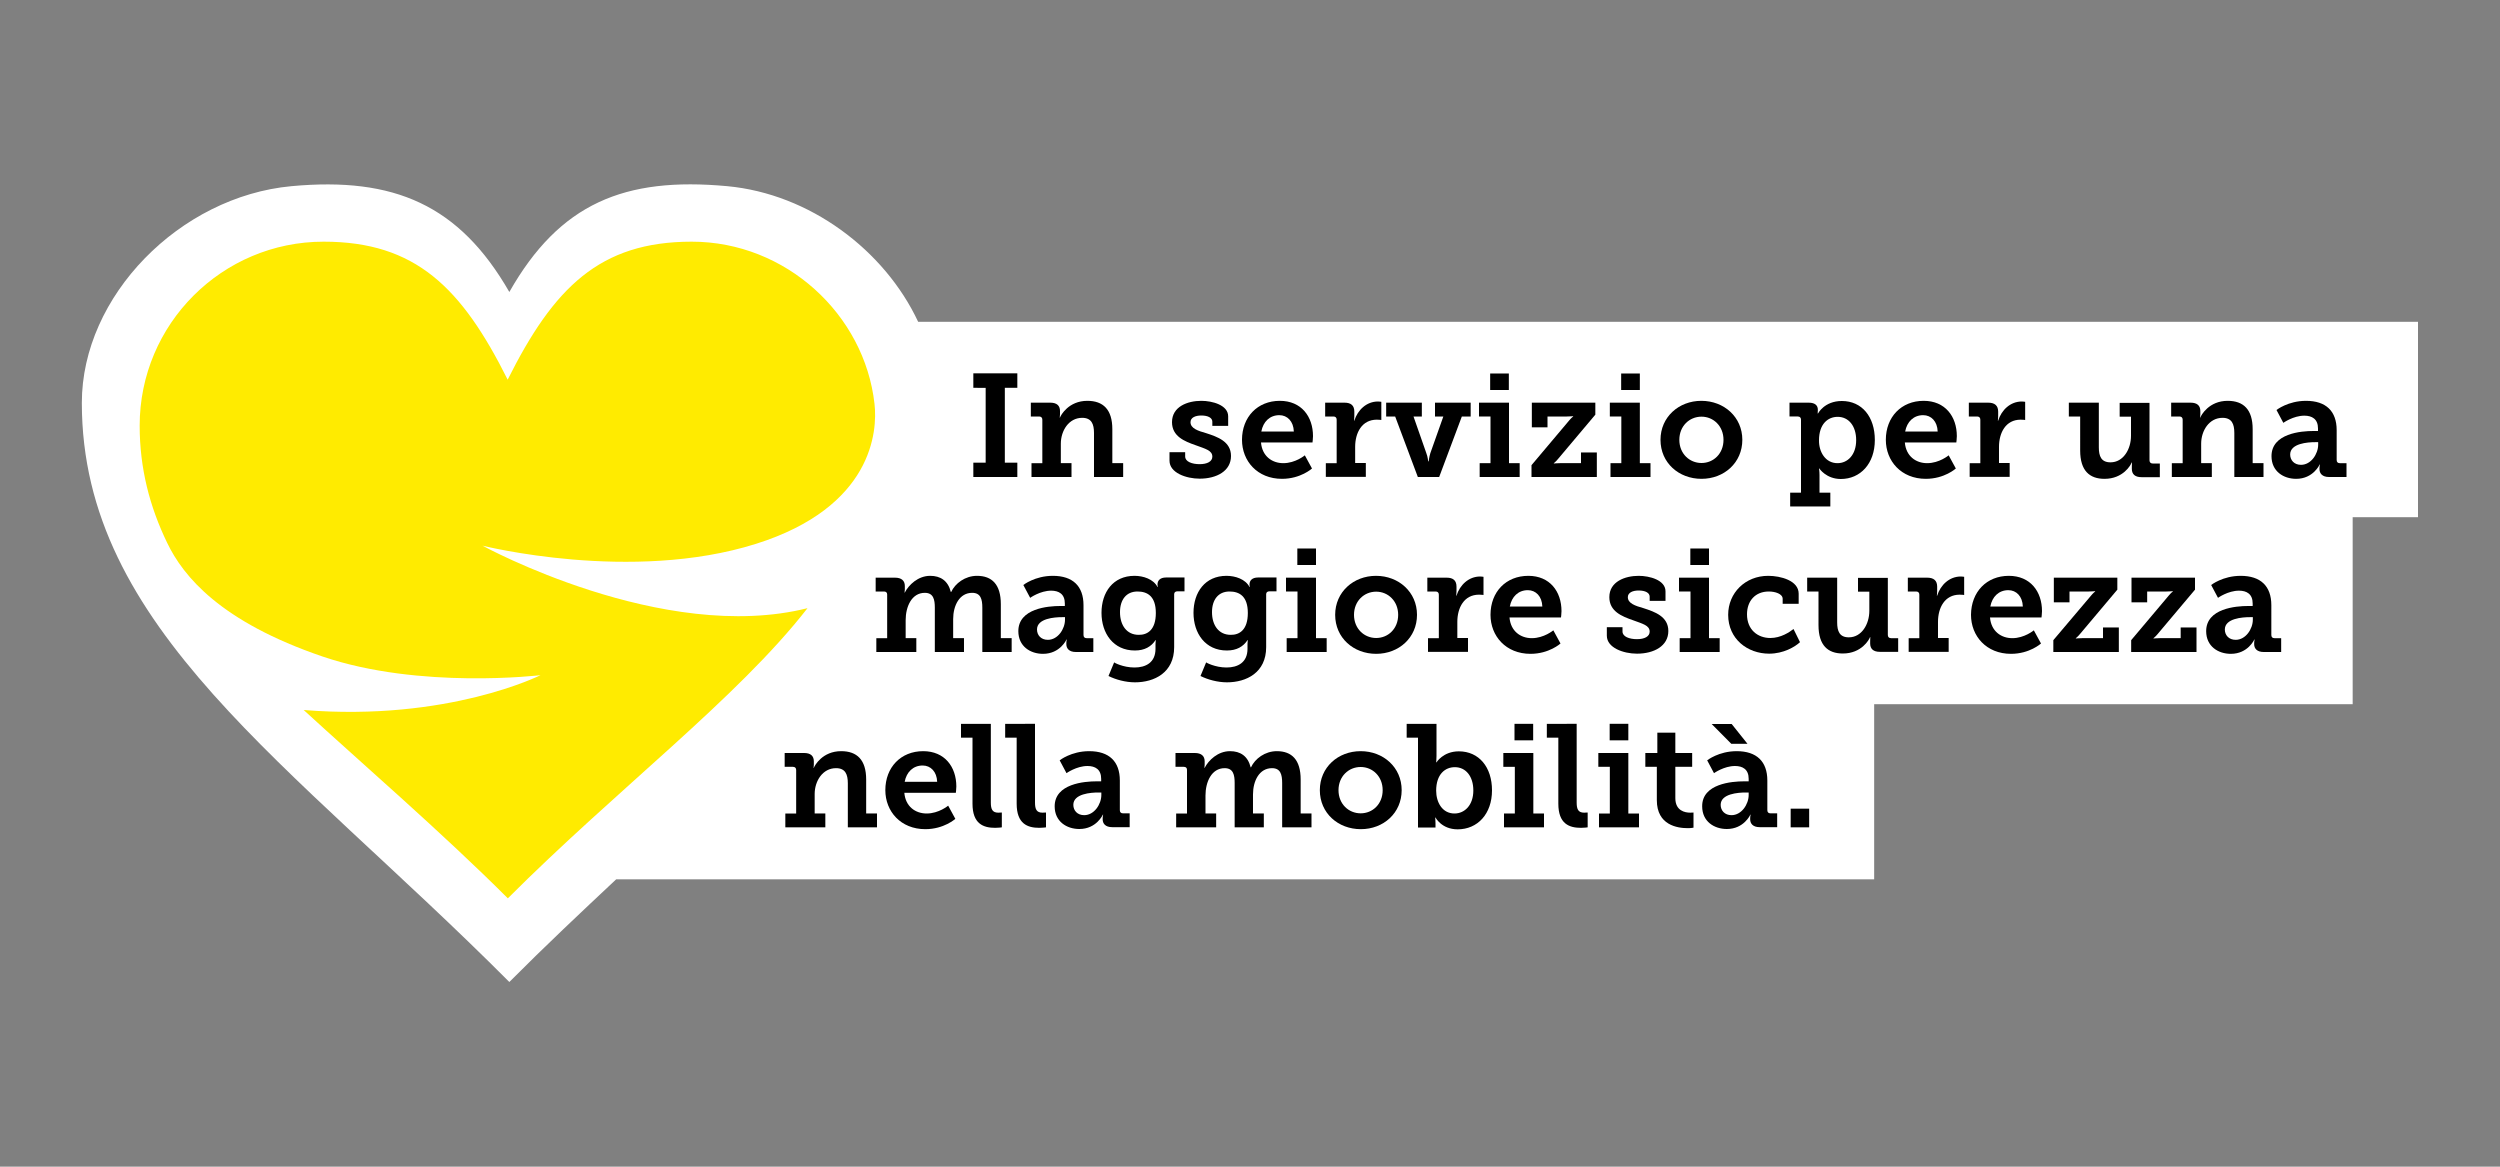 <?xml version="1.0" encoding="utf-8"?>
<!-- Generator: Adobe Illustrator 27.6.1, SVG Export Plug-In . SVG Version: 6.00 Build 0)  -->
<svg version="1.1" id="Ebene_1" xmlns="http://www.w3.org/2000/svg" xmlns:xlink="http://www.w3.org/1999/xlink" x="0px" y="0px"
	 viewBox="0 0 1500 700" style="enable-background:new 0 0 1500 700;" xml:space="preserve">
<rect x="0" y="0" width="1500" height="700" fill="#808080" stroke="none"/>
<style type="text/css">
	.st0{fill:#FFFFFF;}
	.st1{fill:#FFEB00;}
</style>
<path class="st0" d="M550.9,193.1c-20.2-43.1-65.1-76.8-114.6-81.4c-61.6-5.7-100.5,10.3-130.7,63.5c-30-52.2-69.1-69.2-130.7-63.5
	c-67,6.2-125.8,65.9-125.8,130c0,135.3,124.8,215.4,256.5,347.5c21.7-21.8,43.3-42.1,64.1-61.6h754.8V422.5h287.1V310.3h39.2V193.1
	H550.9z"/>
<path class="st1" d="M289.5,327.4c0,0,89.3,22.5,164.1-1.1c70-22.1,73-67.6,71.1-84c-6-53.6-53.1-97.3-109.7-97.3
	c-55.2,0-82.8,27.6-110.4,82.8c-27.6-55.2-55.2-82.8-110.4-82.8c-60.9,0-110.4,49.4-110.4,110.4c0,25.6,6,48.6,16.5,70.3
	c9.7,20.2,32,47.3,93.2,68.2c58.4,19.9,130.8,11.2,130.8,11.2s-55.4,27.9-142.1,20.9c34.3,31.5,83.2,73.7,122.5,113
	c65-65.1,137.9-120.2,179.8-174.1C397.7,386.7,289.5,327.4,289.5,327.4z"/>
<g>
	<path d="M584,277.6h7.4v-44.9H584v-8.7h26.4v8.7h-7.5v44.9h7.5v8.6H584V277.6z"/>
	<path d="M618.9,277.9h6.5v-26.1c0-1.2-0.7-1.9-1.9-1.9h-5v-8.3h11.7c3.9,0,5.8,1.8,5.8,5v2c0,1-0.2,1.9-0.2,1.9h0.2
		c0.5-1.4,5.2-10,16.4-10c9.5,0,15,5.2,15,17v20.4h6.5v8.3h-17.5v-26.4c0-5.4-1.5-9.1-7.1-9.1c-8,0-12.8,7.7-12.8,15.5v11.7h6.4v8.3
		h-24V277.9z"/>
	<path d="M701.7,271.3h9.4v2.6c0,3.1,4.1,4.6,8.7,4.6c4.5,0,7.6-1.6,7.6-4.5c0-3.8-4.2-4.7-10.1-6.9c-6.6-2.3-14.1-5.3-14.1-13.8
		c0-9.4,9.4-12.8,17.6-12.8c6.5,0,16.1,2.5,16.1,9.3v5.7h-9.5V253c0-2.3-2.6-3.7-6.6-3.7c-3.5,0-6.5,1.2-6.5,4
		c0,3.7,4.4,5.2,9.4,6.6c6.8,2.2,14.9,5,14.9,13.7c0,9-8.6,13.6-18.8,13.6c-8.1,0-18.1-3.5-18.1-10.8V271.3z"/>
	<path d="M767.9,240.5c12.9,0,19.9,9.4,19.9,21.2c0,1.3-0.3,3.8-0.3,3.8h-30.9c0.7,8.2,6.6,12.4,13.4,12.4c7.3,0,12.9-4.7,12.9-4.7
		l4.3,7.9c0,0-6.8,6.2-18,6.2c-14.8,0-24-10.7-24-23.4C745.2,250.2,754.5,240.5,767.9,240.5z M776.3,258.9c-0.2-6.1-3.9-9.8-8.7-9.8
		c-5.7,0-9.7,3.9-10.8,9.8H776.3z"/>
	<path d="M795.5,277.9h6.5v-26.1c0-1.2-0.7-1.9-1.9-1.9h-5v-8.3h11.6c3.9,0,5.9,1.7,5.9,5.4v2.6c0,1.7-0.2,2.8-0.2,2.8h0.2
		c2-6.4,7.3-11.5,14.2-11.5c1,0,2,0.2,2,0.2v10.9c0,0-1.1-0.2-2.7-0.2c-9,0-13,7.9-13,16.3v9.7h6.4v8.3h-24V277.9z"/>
	<path d="M831.7,241.6h21.4v8.3h-5l7.7,22c0.9,2.3,1.1,4.9,1.1,4.9h0.3c0,0,0.3-2.6,1-4.9l7.8-22H861v-8.3h21.4v8.3h-5.3l-13.6,36.3
		h-12.8l-13.6-36.3h-5.4V241.6z"/>
	<path d="M887.8,277.9h6.5v-28h-6.9v-8.3h18v36.3h6.4v8.3h-24V277.9z M894.1,224.1h11.2v9.9h-11.2V224.1z"/>
	<path d="M941.4,252.4c1.3-1.6,2.5-2.5,2.5-2.5v-0.2c0,0-2,0.2-3.8,0.2h-11.6v6.5h-9.4v-14.8h38.1v7.2l-22.4,26.6
		c-1.3,1.6-2.5,2.5-2.5,2.5v0.2c0,0,1.9-0.2,3.7-0.2h12.6v-6.4h9.5v14.7h-39.2v-7.1L941.4,252.4z"/>
	<path d="M966.3,277.9h6.5v-28h-6.9v-8.3h18v36.3h6.4v8.3h-24V277.9z M972.7,224.1h11.2v9.9h-11.2V224.1z"/>
	<path d="M1020.8,240.5c13.6,0,24.6,9.7,24.6,23.4c0,13.7-10.9,23.4-24.5,23.4c-13.6,0-24.6-9.6-24.6-23.4
		C996.3,250.2,1007.3,240.5,1020.8,240.5z M1020.9,277.8c7.2,0,13.2-5.6,13.2-13.9c0-8.2-6-13.9-13.2-13.9
		c-7.3,0-13.3,5.7-13.3,13.9C1007.6,272.2,1013.7,277.8,1020.9,277.8z"/>
	<path d="M1080.6,295.4v-43.6c0-1.2-0.7-1.9-1.9-1.9h-5v-8.3h11.5c4.1,0,5.5,1.9,5.5,4.2v0.3c0,1.1-0.1,2-0.1,2h0.2
		c0,0,3.8-7.5,14.3-7.5c12.1,0,19.8,9.5,19.8,23.4c0,14.2-8.7,23.4-20.4,23.4c-8.8,0-12.9-6.3-12.9-6.3h-0.2c0,0,0.3,1.6,0.3,3.9
		v10.6h6.5v8.3h-24.1v-8.3H1080.6z M1102.5,277.9c6.1,0,11.2-5,11.2-13.8c0-8.5-4.5-14-11.1-14c-5.8,0-11.2,4.2-11.2,14.1
		C1091.3,271.1,1095.2,277.9,1102.5,277.9z"/>
	<path d="M1154.2,240.5c12.9,0,19.9,9.4,19.9,21.2c0,1.3-0.3,3.8-0.3,3.8h-30.9c0.7,8.2,6.6,12.4,13.4,12.4c7.3,0,12.9-4.7,12.9-4.7
		l4.3,7.9c0,0-6.8,6.2-18,6.2c-14.8,0-24-10.7-24-23.4C1131.5,250.2,1140.8,240.5,1154.2,240.5z M1162.6,258.9
		c-0.2-6.1-3.9-9.8-8.7-9.8c-5.7,0-9.7,3.9-10.8,9.8H1162.6z"/>
	<path d="M1181.7,277.9h6.5v-26.1c0-1.2-0.7-1.9-1.9-1.9h-5v-8.3h11.6c3.9,0,6,1.7,6,5.4v2.6c0,1.7-0.2,2.8-0.2,2.8h0.2
		c2-6.4,7.3-11.5,14.2-11.5c1,0,2,0.2,2,0.2v10.9c0,0-1.1-0.2-2.7-0.2c-9,0-13,7.9-13,16.3v9.7h6.4v8.3h-24V277.9z"/>
	<path d="M1248.2,249.9h-6.9v-8.3h18v26.8c0,5.3,1.4,9,7,9c7.7,0,12.3-7.9,12.3-15.9v-11.5h-6.8v-8.3h17.9v34.5
		c0,1.2,0.7,1.9,1.9,1.9h4.3v8.2h-11c-3.9,0-5.8-1.8-5.8-5v-1.7c0-1.1,0.1-2.1,0.1-2.1h-0.2c-0.5,1.5-5.1,9.8-16.3,9.8
		c-8.9,0-14.6-4.8-14.6-17V249.9z"/>
	<path d="M1303.1,277.9h6.5v-26.1c0-1.2-0.7-1.9-1.9-1.9h-5v-8.3h11.7c3.9,0,5.8,1.8,5.8,5v2c0,1-0.2,1.9-0.2,1.9h0.2
		c0.5-1.4,5.2-10,16.4-10c9.5,0,15,5.2,15,17v20.4h6.5v8.3h-17.5v-26.4c0-5.4-1.5-9.1-7.1-9.1c-8,0-12.8,7.7-12.8,15.5v11.7h6.4v8.3
		h-24V277.9z"/>
	<path d="M1388,258.6h2.8v-1.5c0-5.7-3.6-7.7-8.2-7.7c-6.6,0-12.6,4.3-12.6,4.3l-4.1-7.7c0,0,6.9-5.5,17.7-5.5
		c12,0,18.4,6.2,18.4,17.6V276c0,1.3,0.7,1.9,1.9,1.9h4v8.3h-10.5c-4.1,0-5.7-2.2-5.7-4.7V281c0-1.4,0.3-2.3,0.3-2.3h-0.2
		c0,0-3.8,8.6-14.1,8.6c-7.6,0-14.8-4.5-14.8-13.6C1362.9,260,1380.8,258.6,1388,258.6z M1380.6,278.9c6,0,10.3-6.5,10.3-12.1v-1.5
		h-1.8c-4.4,0-15,0.7-15,7.4C1374.1,276.1,1376.5,278.9,1380.6,278.9z"/>
	<path d="M525.8,382.9h6.5v-26.2c0-1.2-0.7-1.8-1.9-1.8h-5v-8.3H537c3.9,0,5.9,1.8,5.9,5v2c0,1-0.2,1.9-0.2,1.9h0.2
		c2.3-4.5,7.9-10,15.2-10c6.2,0,10.7,2.9,12.4,9.7h0.2c2.4-5.2,8.4-9.7,15.5-9.7c9,0,14.3,5.2,14.3,17v20.4h6.5v8.3h-17.6v-26.6
		c0-5.1-1-8.9-6.1-8.9c-7.6,0-11.4,7.6-11.4,15.8v11.4h6.5v8.3h-17.5v-26.6c0-4.8-0.8-8.9-6-8.9c-7.9,0-11.5,8.3-11.5,16.4v10.8h6.4
		v8.3h-24V382.9z"/>
	<path d="M636.1,363.6h2.8v-1.5c0-5.7-3.6-7.7-8.2-7.7c-6.6,0-12.6,4.3-12.6,4.3L614,351c0,0,6.9-5.5,17.7-5.5
		c12,0,18.4,6.2,18.4,17.6V381c0,1.3,0.7,1.9,1.9,1.9h4v8.3h-10.5c-4.1,0-5.7-2.2-5.7-4.7v-0.5c0-1.4,0.3-2.3,0.3-2.3h-0.2
		c0,0-3.8,8.6-14.1,8.6c-7.6,0-14.8-4.5-14.8-13.6C611,365,629,363.6,636.1,363.6z M628.7,383.9c6,0,10.3-6.5,10.3-12.1v-1.5h-1.8
		c-4.4,0-15,0.7-15,7.4C622.2,381.1,624.6,383.9,628.7,383.9z"/>
	<path d="M680.7,400.5c6.8,0,12.6-3,12.6-11.2v-2.8c0-1,0.2-2.4,0.2-2.4h-0.2c-2.6,3.9-6.5,6.2-12.4,6.2c-12.9,0-20-10.3-20-22.6
		s6.9-22.2,19.8-22.2c5.3,0,11.4,2,13.8,6.7h0.2c0,0-0.2-0.6-0.2-1.5c0-2.4,1.6-4.2,5.1-4.2h11.1v8.3h-4.3c-1.1,0-1.9,0.6-1.9,1.7
		v31.8c0,15.3-11.9,21.1-23.5,21.1c-5.6,0-11.5-1.6-15.9-3.8l3.4-8.2C668.3,397.5,673.8,400.5,680.7,400.5z M693.5,367.8
		c0-10.1-5.1-12.9-11-12.9c-6.7,0-10.5,4.9-10.5,12.4c0,7.8,4,13.6,11.2,13.6C688.5,381,693.5,377.9,693.5,367.8z"/>
	<path d="M735.9,400.5c6.8,0,12.6-3,12.6-11.2v-2.8c0-1,0.2-2.4,0.2-2.4h-0.2c-2.6,3.9-6.5,6.2-12.4,6.2c-12.9,0-20-10.3-20-22.6
		s6.9-22.2,19.8-22.2c5.3,0,11.4,2,13.8,6.7h0.2c0,0-0.2-0.6-0.2-1.5c0-2.4,1.6-4.2,5.1-4.2h11.1v8.3h-4.3c-1.1,0-1.9,0.6-1.9,1.7
		v31.8c0,15.3-11.9,21.1-23.5,21.1c-5.6,0-11.5-1.6-15.9-3.8l3.4-8.2C723.5,397.5,729.1,400.5,735.9,400.5z M748.7,367.8
		c0-10.1-5.1-12.9-11-12.9c-6.7,0-10.5,4.9-10.5,12.4c0,7.8,4,13.6,11.2,13.6C743.7,381,748.7,377.9,748.7,367.8z"/>
	<path d="M772,382.9h6.5v-28h-6.9v-8.3h18v36.3h6.4v8.3h-24V382.9z M778.4,329.1h11.2v9.9h-11.2V329.1z"/>
	<path d="M825.6,345.5c13.6,0,24.6,9.7,24.6,23.4c0,13.7-10.9,23.4-24.5,23.4c-13.6,0-24.6-9.6-24.6-23.4
		C801.1,355.2,812.1,345.5,825.6,345.5z M825.7,382.8c7.2,0,13.2-5.6,13.2-13.9c0-8.2-6-13.9-13.2-13.9c-7.3,0-13.3,5.7-13.3,13.9
		C812.4,377.2,818.5,382.8,825.7,382.8z"/>
	<path d="M856.8,382.9h6.5v-26.1c0-1.2-0.7-1.9-1.9-1.9h-5v-8.3H868c3.9,0,5.9,1.7,5.9,5.4v2.6c0,1.7-0.2,2.8-0.2,2.8h0.2
		c2-6.4,7.3-11.5,14.2-11.5c1,0,2,0.2,2,0.2v10.9c0,0-1.1-0.2-2.7-0.2c-9,0-13,7.9-13,16.3v9.7h6.4v8.3h-24V382.9z"/>
	<path d="M917,345.5c12.9,0,19.9,9.4,19.9,21.2c0,1.3-0.3,3.8-0.3,3.8h-30.9c0.7,8.2,6.6,12.4,13.4,12.4c7.3,0,12.9-4.7,12.9-4.7
		l4.3,7.9c0,0-6.8,6.2-18,6.2c-14.8,0-24-10.7-24-23.4C894.3,355.1,903.6,345.5,917,345.5z M925.4,363.9c-0.2-6.1-3.9-9.8-8.7-9.8
		c-5.7,0-9.7,3.9-10.8,9.8H925.4z"/>
	<path d="M964.1,376.3h9.4v2.6c0,3.1,4.1,4.6,8.7,4.6c4.5,0,7.6-1.6,7.6-4.5c0-3.8-4.2-4.7-10.1-6.9c-6.6-2.3-14.1-5.3-14.1-13.8
		c0-9.4,9.5-12.8,17.6-12.8c6.5,0,16.1,2.5,16.1,9.3v5.7h-9.5v-2.5c0-2.3-2.6-3.7-6.6-3.7c-3.5,0-6.5,1.2-6.5,4
		c0,3.7,4.4,5.2,9.4,6.6c6.8,2.2,14.9,5,14.9,13.7c0,9-8.6,13.6-18.8,13.6c-8.1,0-18.1-3.5-18.1-10.8V376.3z"/>
	<path d="M1007.8,382.9h6.5v-28h-6.9v-8.3h18v36.3h6.4v8.3h-24V382.9z M1014.2,329.1h11.2v9.9h-11.2V329.1z"/>
	<path d="M1060.9,345.5c7.4,0,18.3,2.8,18.3,10.7v6.1h-9.6v-3c0-3-4.5-4.4-8.3-4.4c-8.1,0-13.1,5.6-13.1,13.7
		c0,9.2,6.4,14.2,14,14.2c6.3,0,11.5-3.5,13.9-5.4l3.9,7.9c-3.1,2.9-10,6.9-18.5,6.9c-13,0-24.6-8.8-24.6-23.3
		C1036.9,355.7,1047.2,345.5,1060.9,345.5z"/>
	<path d="M1091.2,354.9h-6.9v-8.3h18v26.8c0,5.3,1.4,9,7,9c7.7,0,12.3-7.9,12.3-15.9v-11.5h-6.8v-8.3h17.9V381
		c0,1.2,0.7,1.9,1.9,1.9h4.3v8.2h-11c-3.9,0-5.8-1.8-5.8-5v-1.7c0-1.1,0.1-2.1,0.1-2.1h-0.2c-0.5,1.5-5.1,9.8-16.3,9.8
		c-8.9,0-14.6-4.8-14.6-17V354.9z"/>
	<path d="M1145.1,382.9h6.5v-26.1c0-1.2-0.7-1.9-1.9-1.9h-5v-8.3h11.6c3.9,0,6,1.7,6,5.4v2.6c0,1.7-0.2,2.8-0.2,2.8h0.2
		c2-6.4,7.3-11.5,14.2-11.5c1,0,2,0.2,2,0.2v10.9c0,0-1.1-0.2-2.7-0.2c-9,0-13,7.9-13,16.3v9.7h6.4v8.3h-24V382.9z"/>
	<path d="M1205.3,345.5c12.9,0,19.9,9.4,19.9,21.2c0,1.3-0.3,3.8-0.3,3.8h-30.9c0.7,8.2,6.6,12.4,13.4,12.4c7.3,0,12.9-4.7,12.9-4.7
		l4.3,7.9c0,0-6.8,6.2-18,6.2c-14.8,0-24-10.7-24-23.4C1182.7,355.1,1192,345.5,1205.3,345.5z M1213.7,363.9
		c-0.2-6.1-3.9-9.8-8.7-9.8c-5.7,0-9.7,3.9-10.8,9.8H1213.7z"/>
	<path d="M1254.6,357.4c1.3-1.6,2.5-2.5,2.5-2.5v-0.2c0,0-2,0.2-3.8,0.2h-11.6v6.5h-9.4v-14.8h38.1v7.2l-22.4,26.6
		c-1.3,1.6-2.5,2.5-2.5,2.5v0.2c0,0,1.9-0.2,3.7-0.2h12.6v-6.4h9.5v14.7H1232v-7.1L1254.6,357.4z"/>
	<path d="M1301.2,357.4c1.3-1.6,2.5-2.5,2.5-2.5v-0.2c0,0-2,0.2-3.8,0.2h-11.6v6.5h-9.4v-14.8h38.1v7.2l-22.4,26.6
		c-1.3,1.6-2.5,2.5-2.5,2.5v0.2c0,0,1.9-0.2,3.7-0.2h12.6v-6.4h9.5v14.7h-39.2v-7.1L1301.2,357.4z"/>
	<path d="M1348.8,363.6h2.8v-1.5c0-5.7-3.6-7.7-8.2-7.7c-6.6,0-12.6,4.3-12.6,4.3l-4.1-7.7c0,0,6.9-5.5,17.7-5.5
		c12,0,18.4,6.2,18.4,17.6V381c0,1.3,0.7,1.9,1.9,1.9h4v8.3h-10.5c-4.1,0-5.7-2.2-5.7-4.7v-0.5c0-1.4,0.3-2.3,0.3-2.3h-0.2
		c0,0-3.8,8.6-14.1,8.6c-7.6,0-14.8-4.5-14.8-13.6C1323.7,365,1341.7,363.6,1348.8,363.6z M1341.4,383.9c6,0,10.3-6.5,10.3-12.1
		v-1.5h-1.8c-4.4,0-15,0.7-15,7.4C1334.9,381.1,1337.3,383.9,1341.4,383.9z"/>
	<g>
		<path d="M471.2,488.1h6.5V462c0-1.2-0.7-1.9-1.9-1.9h-5v-8.3h11.7c3.9,0,5.8,1.8,5.8,5v2c0,1-0.2,1.9-0.2,1.9h0.2
			c0.5-1.4,5.2-10,16.4-10c9.5,0,15,5.2,15,17v20.4h6.5v8.3h-17.5V470c0-5.4-1.5-9.1-7.1-9.1c-8,0-12.8,7.7-12.8,15.5v11.7h6.4v8.3
			h-24V488.1z"/>
		<path d="M553.9,450.7c12.9,0,19.9,9.4,19.9,21.2c0,1.3-0.3,3.8-0.3,3.8h-30.9c0.7,8.2,6.6,12.4,13.4,12.4c7.3,0,12.9-4.7,12.9-4.7
			l4.3,7.9c0,0-6.8,6.2-18,6.2c-14.8,0-24-10.7-24-23.4C531.2,460.4,540.5,450.7,553.9,450.7z M562.3,469.1
			c-0.2-6.1-3.9-9.8-8.7-9.8c-5.7,0-9.7,3.9-10.8,9.8H562.3z"/>
		<path d="M583.5,442.6h-6.9v-8.3h17.9v47.2c0,4,0.9,6.1,4.5,6.1c1.2,0,2.1-0.1,2.1-0.1v8.9c0,0-1.8,0.3-4,0.3
			c-7.1,0-13.6-2.4-13.6-14.5V442.6z"/>
		<path d="M610,442.6h-6.9v-8.3H621v47.2c0,4,0.9,6.1,4.5,6.1c1.2,0,2.1-0.1,2.1-0.1v8.9c0,0-1.8,0.3-4,0.3
			c-7.1,0-13.6-2.4-13.6-14.5V442.6z"/>
		<path d="M657.9,468.8h2.8v-1.5c0-5.7-3.6-7.7-8.2-7.7c-6.6,0-12.6,4.3-12.6,4.3l-4.1-7.7c0,0,6.9-5.5,17.7-5.5
			c12,0,18.4,6.2,18.4,17.6v17.8c0,1.3,0.7,1.9,1.9,1.9h4v8.3h-10.5c-4.1,0-5.7-2.2-5.7-4.7v-0.5c0-1.4,0.3-2.3,0.3-2.3h-0.2
			c0,0-3.8,8.6-14.1,8.6c-7.6,0-14.8-4.5-14.8-13.6C632.8,470.2,650.7,468.8,657.9,468.8z M650.5,489.1c6,0,10.3-6.5,10.3-12.1v-1.5
			H659c-4.4,0-15,0.7-15,7.4C644,486.3,646.4,489.1,650.5,489.1z"/>
		<path d="M705.7,488.1h6.5v-26.2c0-1.2-0.7-1.8-1.9-1.8h-5v-8.3h11.6c3.9,0,5.9,1.8,5.9,5v2c0,1-0.2,1.9-0.2,1.9h0.2
			c2.3-4.5,7.9-10,15.2-10c6.2,0,10.7,2.9,12.4,9.7h0.2c2.4-5.2,8.4-9.7,15.5-9.7c9,0,14.3,5.2,14.3,17v20.4h6.5v8.3h-17.6v-26.6
			c0-5.1-1-8.9-6.1-8.9c-7.6,0-11.4,7.6-11.4,15.8v11.4h6.5v8.3h-17.5v-26.6c0-4.8-0.8-8.9-6-8.9c-7.9,0-11.5,8.3-11.5,16.4v10.8
			h6.4v8.3h-24V488.1z"/>
		<path d="M816.4,450.7c13.6,0,24.6,9.7,24.6,23.4c0,13.7-10.9,23.4-24.5,23.4c-13.6,0-24.6-9.6-24.6-23.4
			C791.9,460.4,802.8,450.7,816.4,450.7z M816.4,488c7.2,0,13.2-5.6,13.2-13.9c0-8.2-6-13.9-13.2-13.9c-7.3,0-13.3,5.7-13.3,13.9
			C803.1,482.4,809.2,488,816.4,488z"/>
		<path d="M850.8,442.6H844v-8.3h17.9v19.3c0,2.2-0.2,3.8-0.2,3.8h0.2c0,0,4-6.6,13.4-6.6c12.1,0,19.9,9.5,19.9,23.4
			c0,14.2-8.7,23.4-20.6,23.4c-9.7,0-13.3-7.1-13.3-7.1h-0.2c0,0,0.2,1.6,0.2,3.3v2.7h-10.5V442.6z M872.7,488.1
			c6.1,0,11.3-5,11.3-13.8c0-8.5-4.5-14-11.1-14c-5.8,0-11.2,4.2-11.2,14.1C861.7,481.3,865.3,488.1,872.7,488.1z"/>
		<path d="M902.4,488.1h6.5v-28h-6.9v-8.3h18v36.3h6.4v8.3h-24V488.1z M908.7,434.3h11.2v9.9h-11.2V434.3z"/>
		<path d="M935,442.6h-6.9v-8.3H946v47.2c0,4,0.9,6.1,4.5,6.1c1.2,0,2.1-0.1,2.1-0.1v8.9c0,0-1.8,0.3-4,0.3
			c-7.1,0-13.6-2.4-13.6-14.5V442.6z"/>
		<path d="M959.4,488.1h6.5v-28H959v-8.3h18v36.3h6.4v8.3h-24V488.1z M965.8,434.3H977v9.9h-11.2V434.3z"/>
		<path d="M994,460.1h-6.8v-8.3h7.2v-12.2h10.8v12.2h10.1v8.3h-10.1v18.8c0,7.6,5.8,8.7,8.9,8.7c1.2,0,2-0.1,2-0.1v9.1
			c0,0-1.4,0.3-3.4,0.3c-6.3,0-18.6-1.8-18.6-16.8V460.1z"/>
		<path d="M1046.4,468.8h2.8v-1.5c0-5.7-3.6-7.7-8.2-7.7c-6.6,0-12.6,4.3-12.6,4.3l-4.1-7.7c0,0,6.9-5.5,17.7-5.5
			c12,0,18.4,6.2,18.4,17.6v17.8c0,1.3,0.7,1.9,1.9,1.9h4v8.3h-10.5c-4.1,0-5.7-2.2-5.7-4.7v-0.5c0-1.4,0.3-2.3,0.3-2.3h-0.2
			c0,0-3.8,8.6-14.1,8.6c-7.6,0-14.8-4.5-14.8-13.6C1021.2,470.2,1039.2,468.8,1046.4,468.8z M1027,434.4h12l9.5,11.9h-9.7
			L1027,434.4z M1038.9,489.1c6,0,10.3-6.5,10.3-12.1v-1.5h-1.8c-4.4,0-15,0.7-15,7.4C1032.4,486.3,1034.8,489.1,1038.9,489.1z"/>
		<path d="M1074.4,485.2h11.1v11.2h-11.1V485.2z"/>
	</g>
</g>
</svg>
